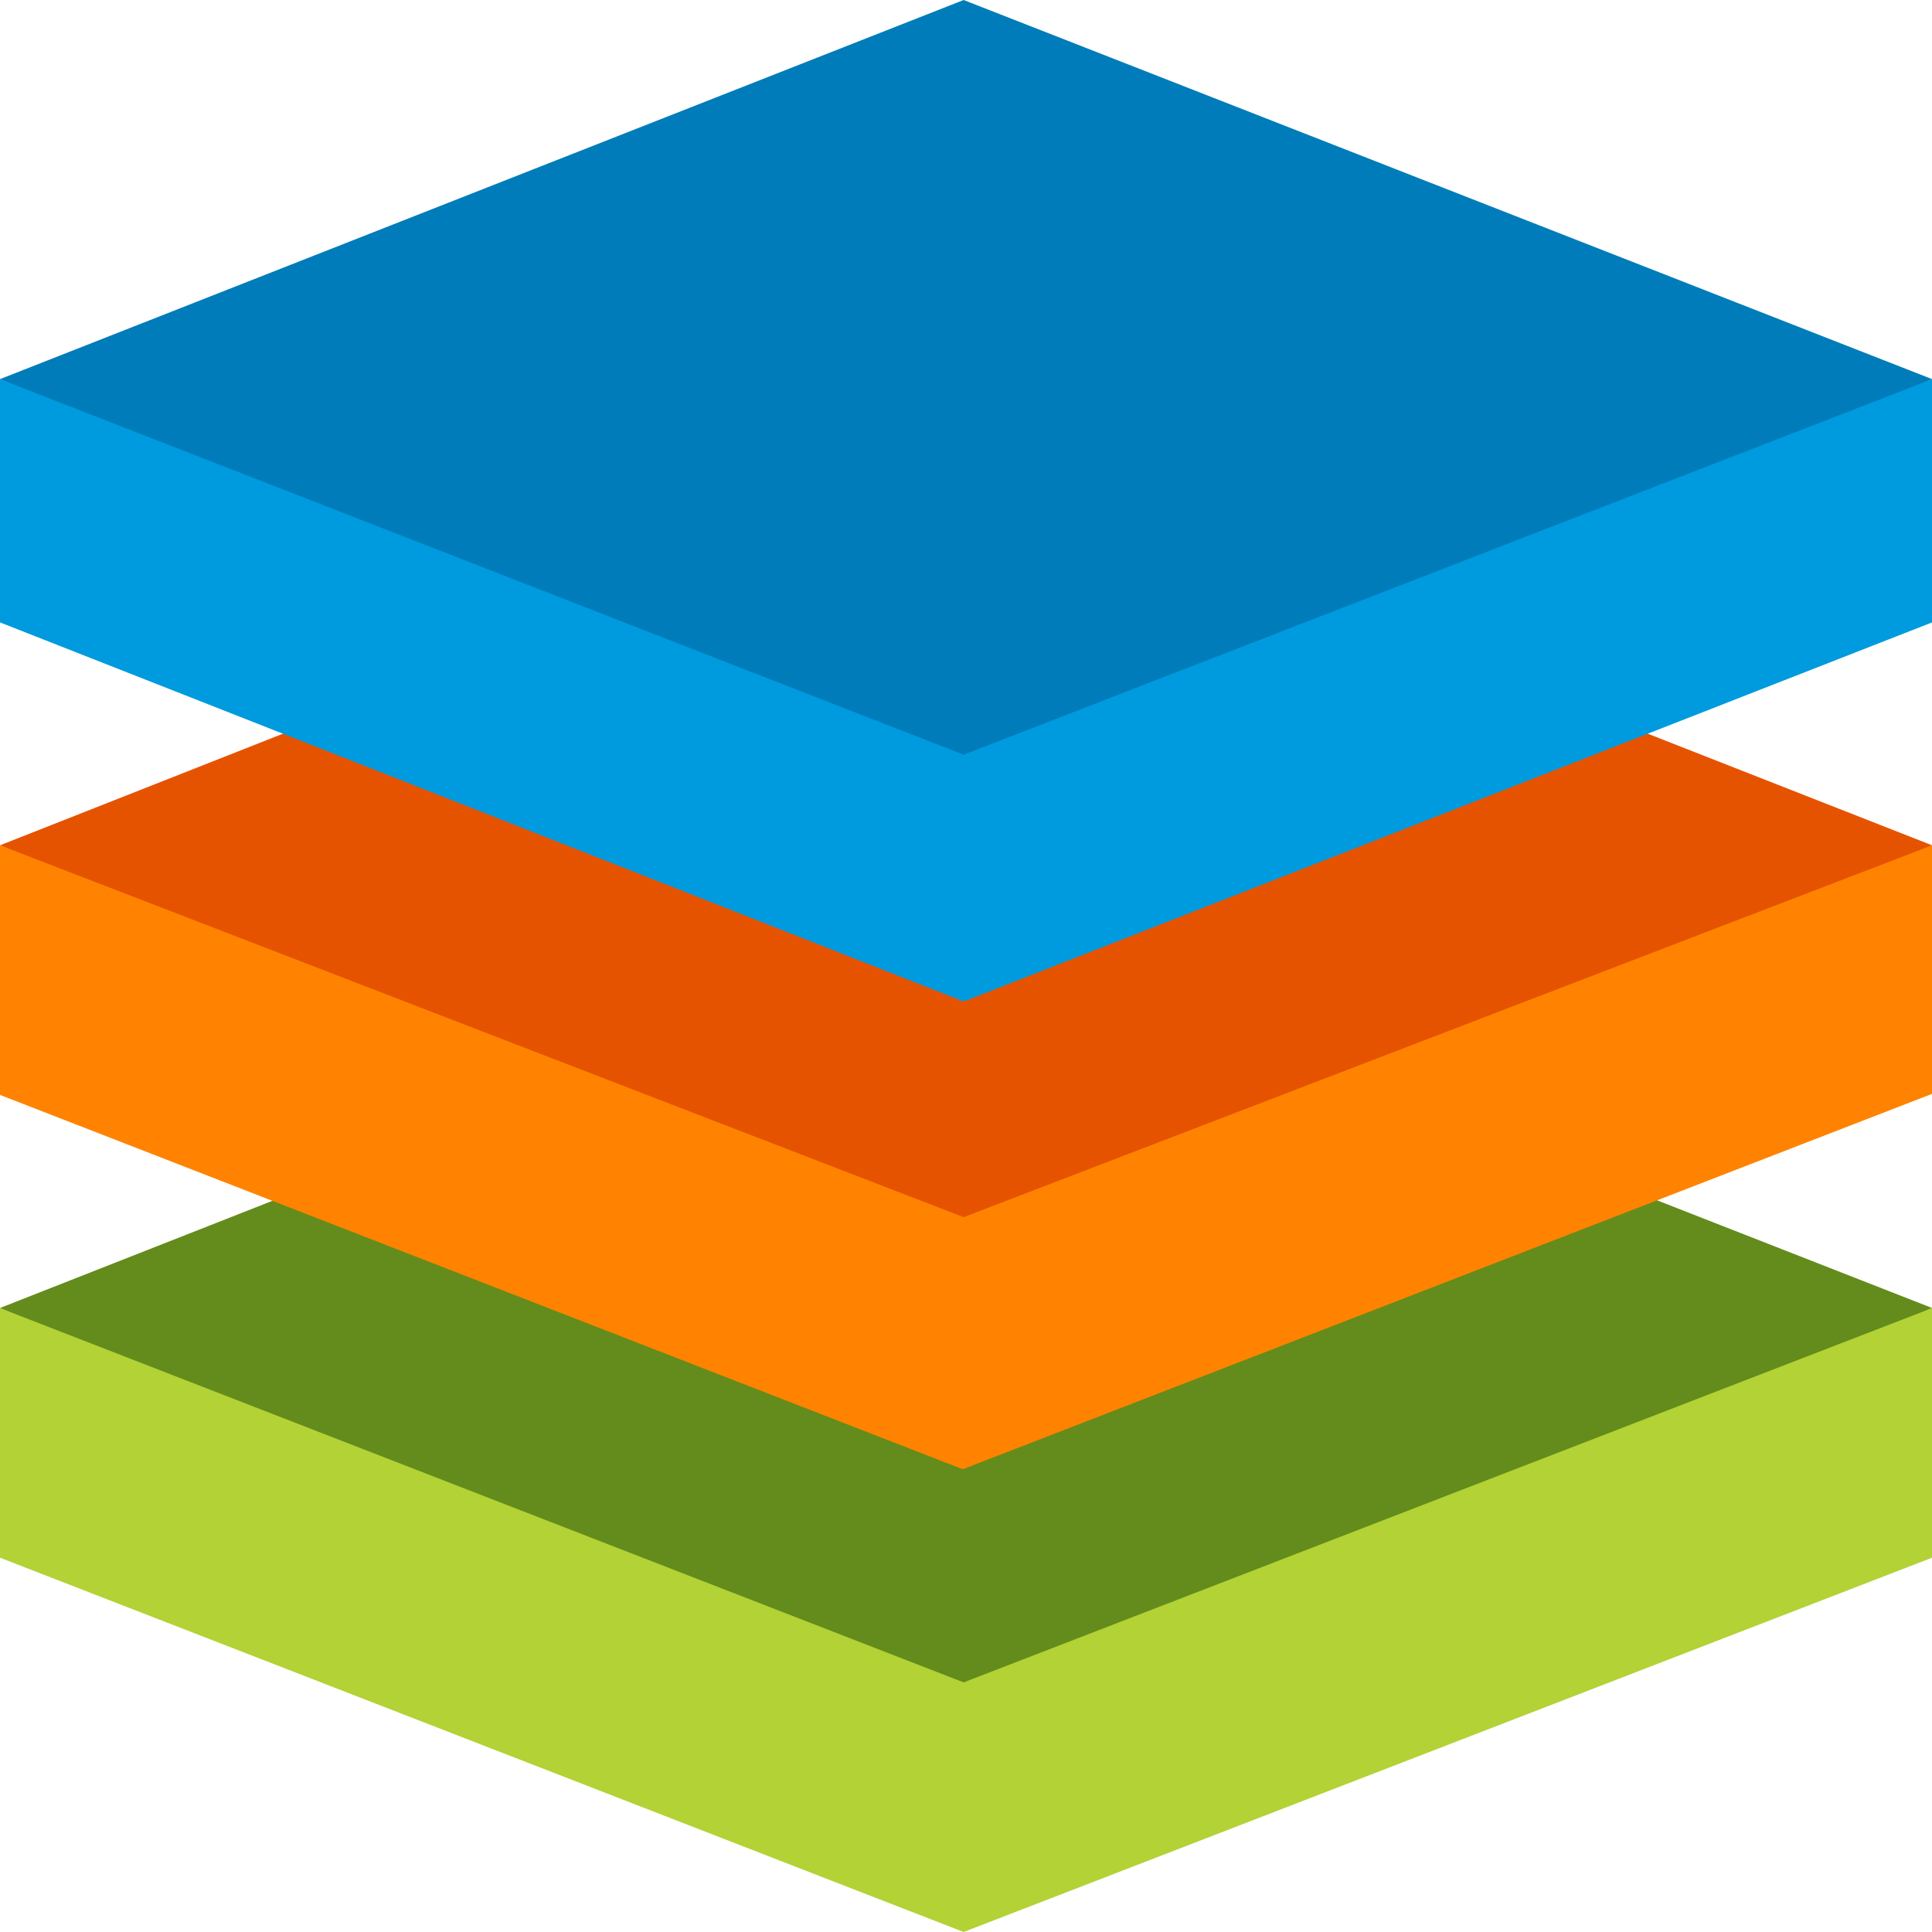 <svg id="integrations_SugarCRM-circle" xmlns="http://www.w3.org/2000/svg" width="21.617" height="21.617" viewBox="0 0 21.617 21.617">
  <defs>
    <style>
      .cls-1 {
        fill: #638c1c;
      }

      .cls-2 {
        fill: #e65300;
      }

      .cls-3 {
        fill: #007cba;
      }

      .cls-4 {
        fill: #b2d235;
      }

      .cls-5 {
        fill: #ff8300;
      }

      .cls-6 {
        fill: #009ade;
      }
    </style>
  </defs>
  <g id="Group_5822" data-name="Group 5822">
    <path id="Path_6083" data-name="Path 6083" class="cls-1" d="M28.782,48.77,18,53.012l10.782,4.807,10.836-4.807Z" transform="translate(-18 -38.377)"/>
    <path id="Path_6084" data-name="Path 6084" class="cls-2" d="M28.782,33.41,18,37.663l10.782,4.8,10.836-4.8Z" transform="translate(-18 -28.205)"/>
    <path id="Path_6085" data-name="Path 6085" class="cls-3" d="M28.782,18,18,22.242l10.782,4.807,10.836-4.807Z" transform="translate(-18 -18)"/>
    <path id="Path_6086" data-name="Path 6086" class="cls-4" d="M28.782,65.518,18,61.33v2.793l10.782,4.188,10.836-4.188V61.33Z" transform="translate(-18 -46.694)"/>
    <path id="Path_6087" data-name="Path 6087" class="cls-5" d="M28.782,50.161,18,46v2.793l10.772,4.188,10.846-4.2V46Z" transform="translate(-18 -36.542)"/>
    <path id="Path_6088" data-name="Path 6088" class="cls-6" d="M28.782,34.762,18,30.56v2.722l10.782,4.242,10.836-4.242V30.56Z" transform="translate(-18 -26.318)"/>
  </g>
</svg>
